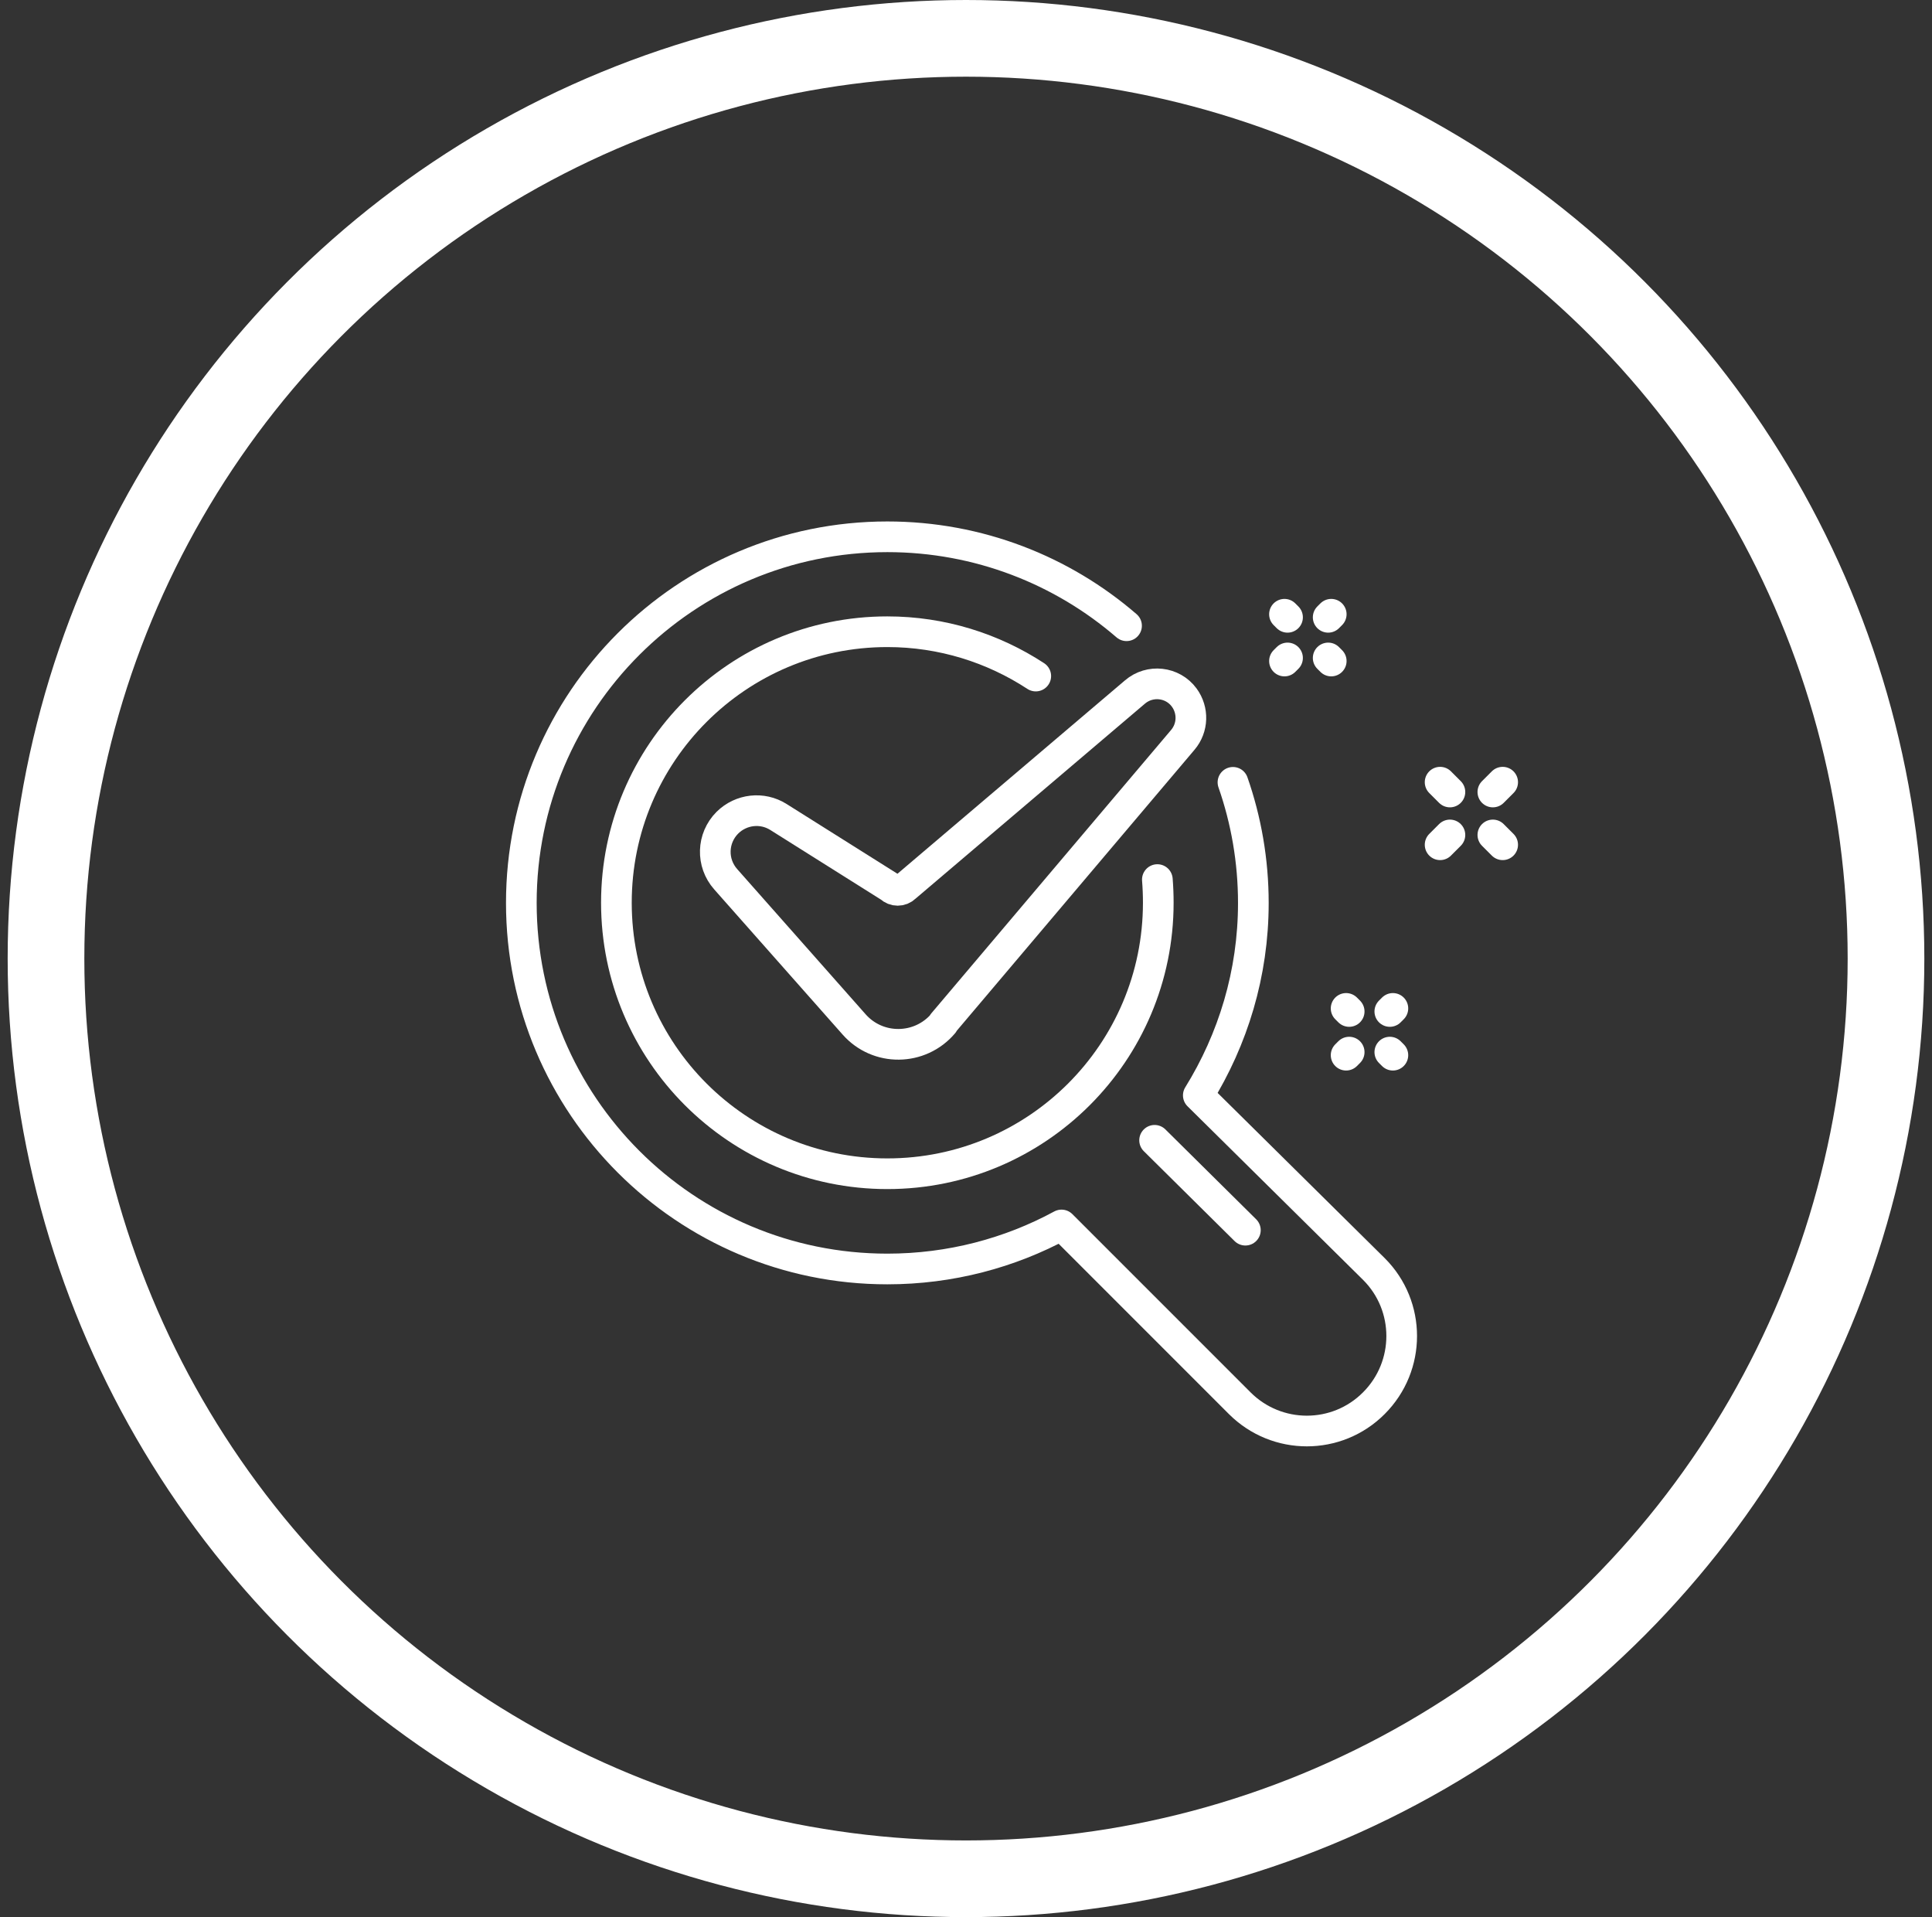 <svg width="126" height="125" viewBox="0 0 126 125" fill="none" xmlns="http://www.w3.org/2000/svg">
<rect x="0" y="0" width="126" height="125" fill="#333333" stroke="none"/>
<circle cx="63" cy="62.5" r="60" stroke="white" stroke-width="5"/>
<g clip-path="url(#clip0_77_1743)">
<path d="M73.47 40.8C69.29 37.19 63.83 35 57.87 35C44.69 35 34 45.69 34 58.87C34 72.05 44.69 82.74 57.87 82.74C61.98 82.74 65.85 81.7 69.23 79.87L80.85 91.49C83.27 93.91 87.19 93.91 89.6 91.49C92.02 89.07 92.02 85.15 89.6 82.74L78.15 71.42C80.41 67.77 81.74 63.48 81.74 58.88C81.74 56.12 81.27 53.47 80.41 51.01" stroke="white" stroke-width="2" stroke-linecap="round" stroke-linejoin="round"/>
<path d="M81.22 80.21L75.3 74.35" stroke="white" stroke-width="2" stroke-linecap="round" stroke-linejoin="round"/>
<path d="M93.92 55.08L94.56 54.44" stroke="white" stroke-width="2" stroke-linecap="round" stroke-linejoin="round"/>
<path d="M97.36 51.64L98 51" stroke="white" stroke-width="2" stroke-linecap="round" stroke-linejoin="round"/>
<path d="M98 55.08L97.36 54.44" stroke="white" stroke-width="2" stroke-linecap="round" stroke-linejoin="round"/>
<path d="M94.56 51.64L93.92 51" stroke="white" stroke-width="2" stroke-linecap="round" stroke-linejoin="round"/>
<path d="M87.99 65.95L87.79 65.75" stroke="white" stroke-width="2" stroke-linecap="round" stroke-linejoin="round"/>
<path d="M90.84 68.8L90.64 68.6" stroke="white" stroke-width="2" stroke-linecap="round" stroke-linejoin="round"/>
<path d="M87.99 68.6L87.79 68.8" stroke="white" stroke-width="2" stroke-linecap="round" stroke-linejoin="round"/>
<path d="M90.84 65.75L90.64 65.95" stroke="white" stroke-width="2" stroke-linecap="round" stroke-linejoin="round"/>
<path d="M83.97 40.25L83.77 40.05" stroke="white" stroke-width="2" stroke-linecap="round" stroke-linejoin="round"/>
<path d="M86.82 43.1L86.62 42.9" stroke="white" stroke-width="2" stroke-linecap="round" stroke-linejoin="round"/>
<path d="M83.97 42.9L83.77 43.1" stroke="white" stroke-width="2" stroke-linecap="round" stroke-linejoin="round"/>
<path d="M86.82 40.05L86.62 40.25" stroke="white" stroke-width="2" stroke-linecap="round" stroke-linejoin="round"/>
<path d="M61.5 66.72L77.14 48.24C77.81 47.45 77.84 46.31 77.23 45.48C76.47 44.45 74.99 44.29 74.02 45.12L59.04 57.85C58.77 58.12 58.32 58.12 58.05 57.85L50.77 53.27C49.71 52.6 48.33 52.76 47.44 53.64C46.43 54.65 46.38 56.26 47.33 57.33L55.7 66.79C57.25 68.55 60 68.52 61.52 66.73L61.5 66.72Z" stroke="white" stroke-width="2" stroke-linecap="round" stroke-linejoin="round"/>
<path d="M67.55 44.08C64.77 42.26 61.44 41.19 57.87 41.19C48.11 41.19 40.2 49.1 40.2 58.86C40.2 68.62 48.11 76.53 57.87 76.53C67.63 76.53 75.54 68.62 75.54 58.86C75.54 58.35 75.52 57.85 75.48 57.35" stroke="white" stroke-width="2" stroke-linecap="round" stroke-linejoin="round"/>
</g>
<defs>
<clipPath id="clip0_77_1743">
<rect width="66" height="60.3" fill="white" transform="translate(33 34)"/>
</clipPath>
</defs>
</svg>
